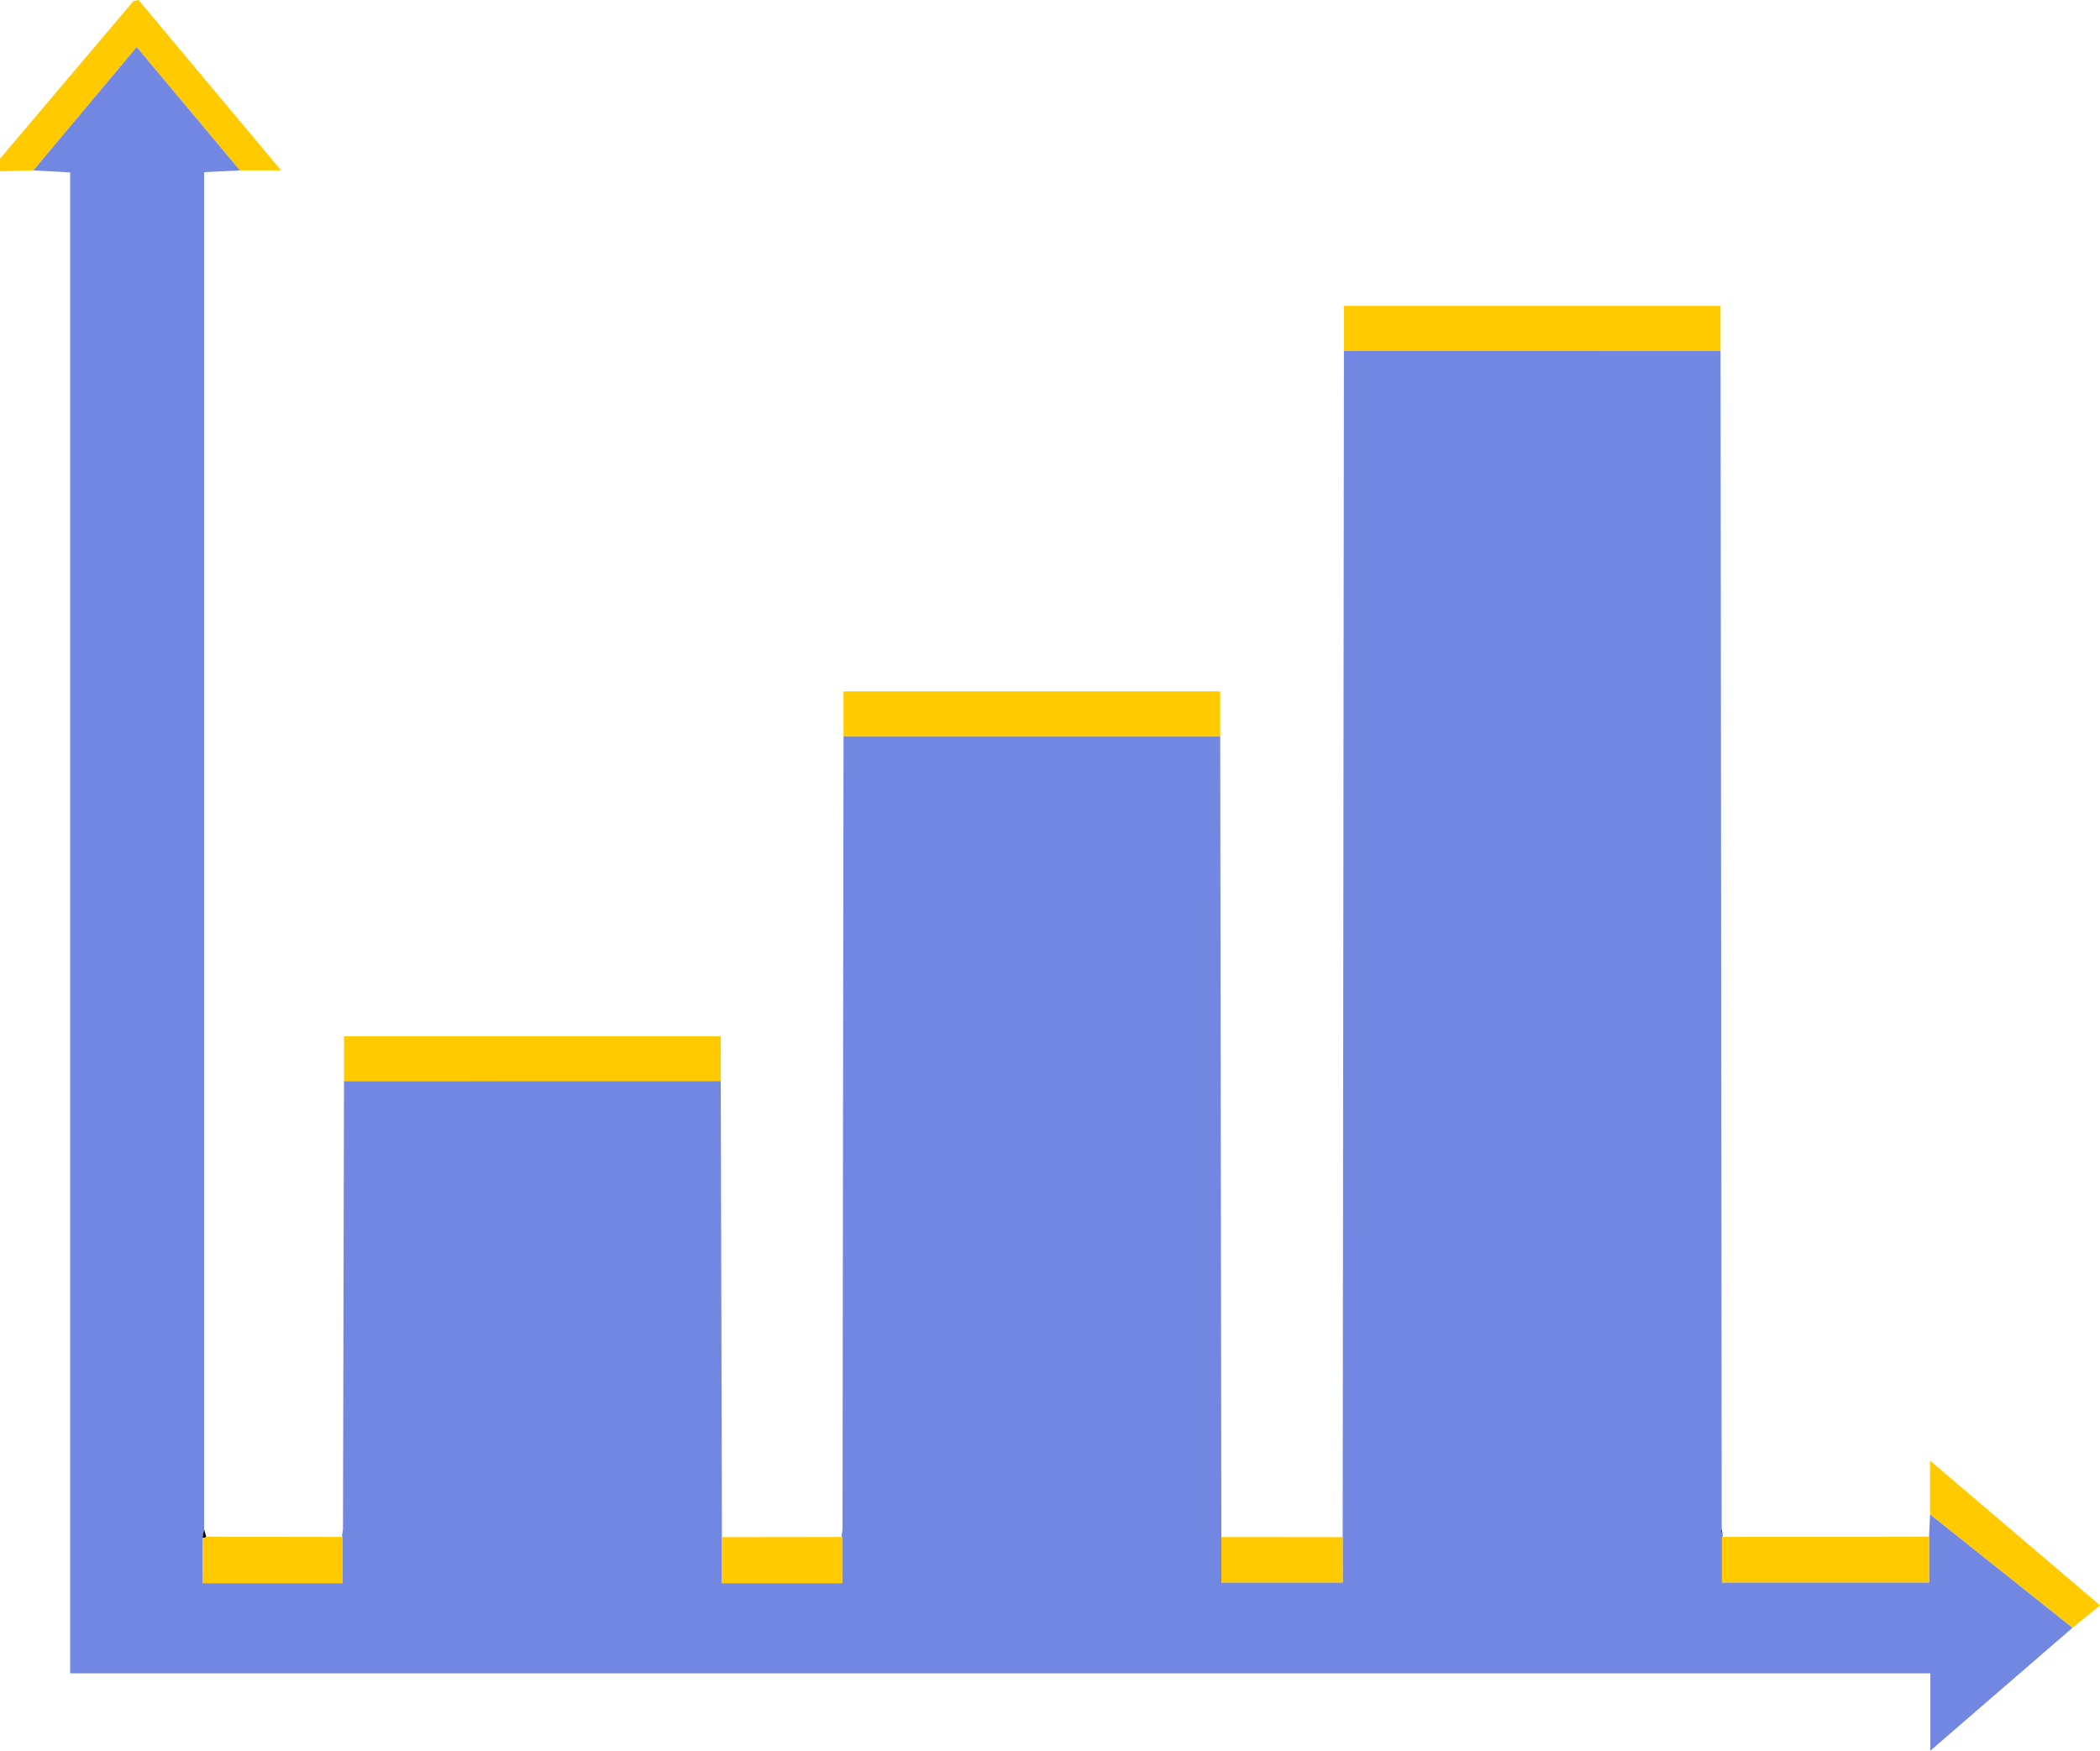   <svg xmlns="http://www.w3.org/2000/svg" viewBox="0 0 499.479 416.488" width="100%" style="vertical-align: middle; max-width: 100%; width: 100%;">
   <g>
    <path d="m7.929,40.54c-2.643.069-5.286.139-7.929.208,0-.998,0-1.995,0-2.993C10.584,25.249,21.168,12.744,31.752.238c.397-.079.793-.159,1.19-.238,10.959,13.098,21.918,26.195,33.916,40.535-4.174,0-6.983,0-9.792,0-8.034-9.598-16.067-19.196-24.555-29.336-8.5,10.145-16.541,19.743-24.582,29.341Z" fill="rgb(255,202,0)">
    </path>
    <path d="m7.929,40.54c8.041-9.598,16.082-19.195,24.582-29.341,8.487,10.14,16.521,19.738,24.555,29.336-2.622.13-5.244.259-8.521.421,0,107.742,0,215.29,0,322.839-.128.681-.255,1.361-.383,2.042v10.793h33.346v-10.984c-.195-.15-.235-.334-.122-.551.064-.413.128-.826.193-1.239.081-35.557.162-71.115.242-106.672,29.871-.003,59.742-.007,89.613-.01.09,36.172.179,72.345.269,108.517v10.943h28.598v-10.974c-.177-.166-.208-.356-.094-.57.06-.406.12-.812.181-1.218.08-62.911.161-125.823.242-188.733,29.865-.001,59.729-.004,89.594-.007.092,63.515.184,127.03.275,190.544,0,3.567,0,7.135,0,10.804h28.85v-10.795c.099-94.094.199-188.188.298-282.282,29.861.006,59.722.011,89.583.016.091,93.473.182,186.945.273,280.418-.037.151-.131.316-.098.45.069.28.205.544.313.815.127.228.076.405-.154.53-.001,3.582-.001,7.165-.001,10.836h49.255v-10.876c.082-1.782.164-3.564.246-5.347,11.295,8.998,22.591,17.997,33.886,26.997-10.885,9.414-21.771,18.827-33.821,29.248v-18.397H16.687V41.018c-3.249-.177-6.003-.328-8.758-.478Z" fill="#7287e2">
    </path>
    <path d="m409.228,83.417c-29.861-.005-59.722-.01-89.583-.016,0-3.443,0-6.885,0-10.638h89.583v10.654Z" fill="rgb(255,202,0)">
    </path>
    <path d="m290.222,175.131c-29.864.003-59.729.005-89.594.007,0-3.448,0-6.894,0-10.652h89.594v10.645Z" fill="rgb(255,202,0)">
    </path>
    <path d="m171.434,257.172c-29.871.003-59.742.007-89.613.01,0-3.459,0-6.917,0-10.642h89.613v10.632Z" fill="rgb(255,202,0)">
    </path>
    <path d="m458.816,365.59v10.876h-49.255c0-3.67,0-7.253.001-10.836,16.419-.013,32.836-.027,49.253-.04Z" fill="rgb(255,202,0)">
    </path>
    <path d="m492.948,387.24c-11.296-8.999-22.591-17.999-33.886-26.997,0-3.623,0-7.247,0-12.751,13.956,11.884,26.903,22.91,40.417,34.418-2.537,2.071-4.534,3.7-6.53,5.33Z" fill="rgb(255,202,0)">
    </path>
    <path d="m81.508,365.646v10.984h-33.346c0-3.669,0-7.231-.002-10.792.325.027.621-.056.886-.248,10.821.019,21.641.038,32.462.057Z" fill="rgb(255,202,0)">
    </path>
    <path d="m200.3,365.658v10.974h-28.598v-10.943c9.533-.01,19.065-.021,28.598-.031Z" fill="rgb(255,202,0)">
    </path>
    <path d="m319.347,365.683v10.795h-28.85c0-3.669,0-7.236,0-10.804,9.617.003,19.233.006,28.85.009Z" fill="rgb(255,202,0)">
    </path>
    <path d="m49.047,365.589c-.265.192-.561.275-.886.248.129-.681.257-1.362.385-2.042.167.598.334,1.196.501,1.794Z" fill="#000000">
    </path>
    <path d="m32.942,0c-.397.079-.793.159-1.19.238.397-.079.793-.159,1.19-.238Z" fill="rgb(171, 195, 164)">
    </path>
    <path d="m81.579,363.855c-.064.413-.128.827-.193,1.239.064-.413.128-.826.193-1.239Z" fill="#000000">
    </path>
    <path d="m200.387,363.87c-.06.406-.121.812-.181,1.218.06-.406.12-.812.181-1.218Z" fill="#000000">
    </path>
    <path d="m409.716,365.1c-.108-.271-.244-.535-.313-.815-.033-.134.061-.299.098-.45.072.422.143.843.215,1.265Z" fill="#000000">
    </path>
   </g>
  </svg>
